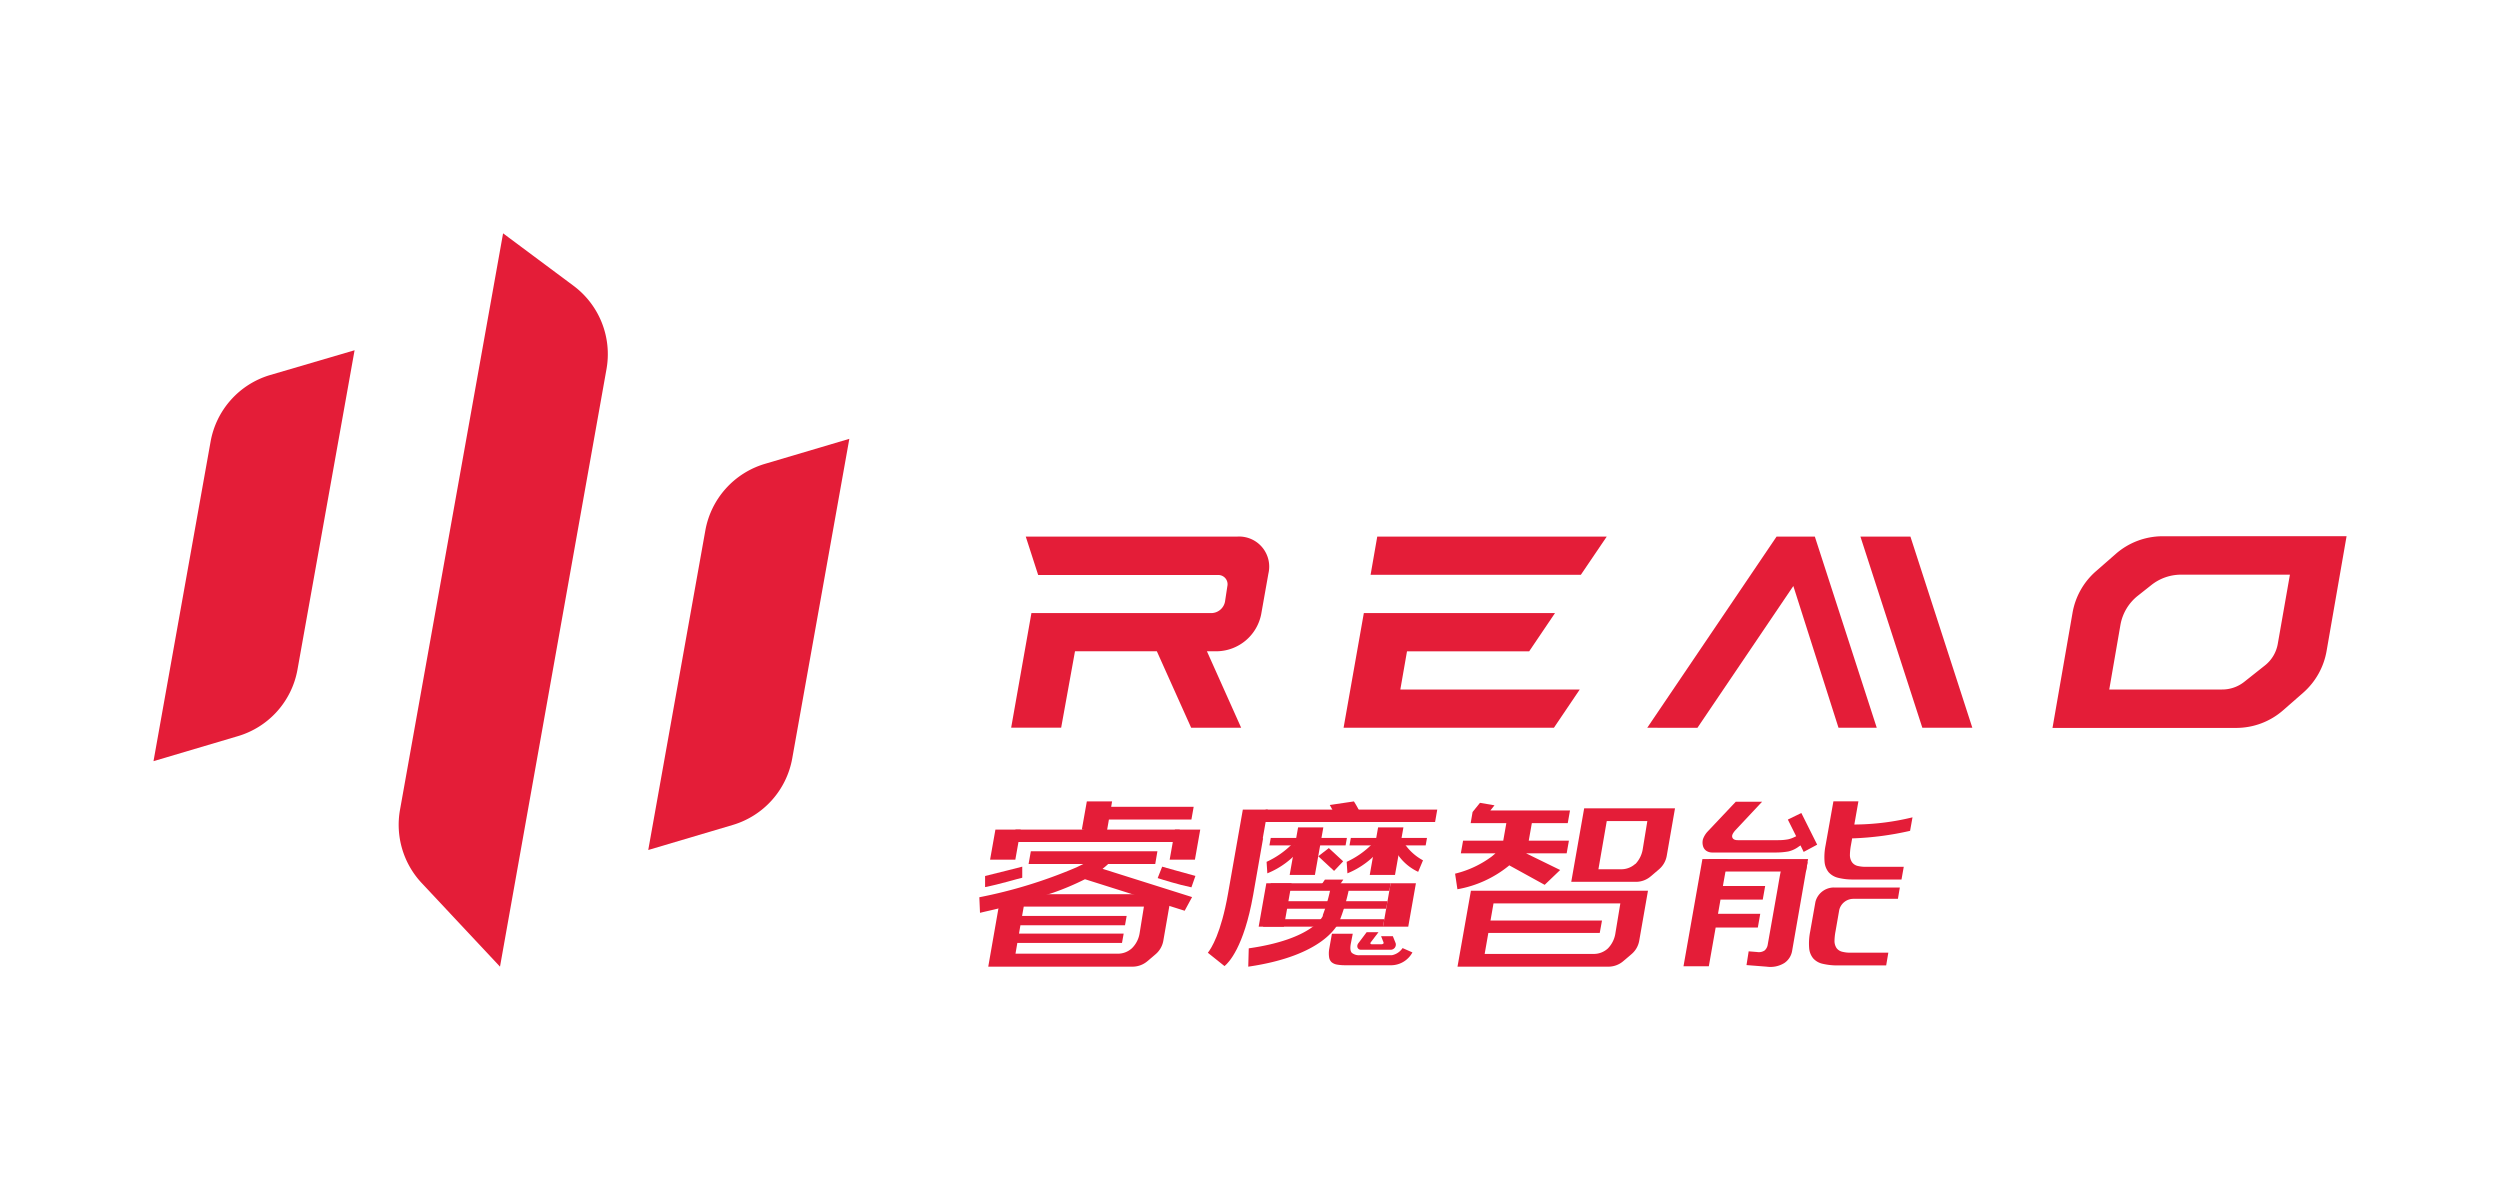 <svg id="图层_1" data-name="图层 1" xmlns="http://www.w3.org/2000/svg" viewBox="0 0 300 144"><defs><style>.cls-1{fill:#e41d38;}</style></defs><title>未标题-2</title><path class="cls-1" d="M25.27,53,18.42,91.34l10.12-3a10.2,10.2,0,0,0,7.16-8l6.85-38.31L32.43,45A10.2,10.2,0,0,0,25.27,53Z"/><path class="cls-1" d="M101.92,52.66l-10.12,3a10.21,10.21,0,0,0-7.16,8L77.79,102l10.12-3a10.2,10.2,0,0,0,7.16-8Z"/><path class="cls-1" d="M68.83,34.3,60.37,28,48,97.18a10.23,10.23,0,0,0,2.58,8.76L60,116,72.78,44.29A10.23,10.23,0,0,0,68.83,34.3Z"/><path class="cls-1" d="M204.36,100.69a1.56,1.56,0,0,0,0,.83,1,1,0,0,0,.39.57h0a1.27,1.27,0,0,0,.76.21H213a8.49,8.49,0,0,0,1.62-.13,3.32,3.32,0,0,0,1.23-.58l.21-.14.38.78,1.62-.87-1.9-3.8-1.62.79,1,2-.19.09a3.35,3.35,0,0,1-.78.28,6.29,6.29,0,0,1-1.19.1h-4.83c-.13,0-.51,0-.65-.28s.07-.57.28-.84l3.27-3.49h-3.16l-3.39,3.59A2.67,2.67,0,0,0,204.36,100.69Z"/><path class="cls-1" d="M222.78,98.94h-.26l.49-2.78h-3l-.94,5.28a7.2,7.2,0,0,0-.12,2,2.28,2.28,0,0,0,.48,1.22,2.23,2.23,0,0,0,1.12.67,7.2,7.2,0,0,0,1.89.21h5.74l.27-1.52h-4.49a4.27,4.27,0,0,1-1.05-.11,1.16,1.16,0,0,1-.68-.46,1.55,1.55,0,0,1-.24-.85,7,7,0,0,1,.13-1.22l.14-.78h.17a36.27,36.27,0,0,0,6.78-.9l.29-1.62A30,30,0,0,1,222.78,98.94Z"/><path class="cls-1" d="M220.08,106.5a2.29,2.29,0,0,0-2.23,1.73l-.63,3.56a7.25,7.25,0,0,0-.12,2,2.22,2.22,0,0,0,.48,1.21,2.13,2.13,0,0,0,1.12.65,7.7,7.7,0,0,0,1.89.2h5.75l.26-1.53h-4.48a3.79,3.79,0,0,1-1.05-.11,1.17,1.17,0,0,1-.69-.45,1.54,1.54,0,0,1-.24-.84,6.85,6.85,0,0,1,.13-1.2l.44-2.53a1.75,1.75,0,0,1,1.7-1.33h5.34l.23-1.36Z"/><path class="cls-1" d="M216.91,103.46h-3L213.6,105h0l-.14.79-.15.88h0l-1.18,6.67a1.17,1.17,0,0,1-.38.72,1.25,1.25,0,0,1-.91.18l-1-.08-.26,1.65L212,116a3.17,3.17,0,0,0,2.14-.45,2.19,2.19,0,0,0,.91-1.42Z"/><polygon class="cls-1" points="210.94 111.3 211.23 109.66 206.16 109.66 206.46 107.95 211.53 107.95 211.82 106.32 206.75 106.32 206.82 105.91 207.16 104.02 207.16 104.02 207.24 103.56 207.32 103.09 204.29 103.09 202.02 115.95 205.06 115.95 205.88 111.3 210.94 111.3"/><polygon class="cls-1" points="216.71 104.58 204.79 104.58 205.06 103.09 216.97 103.09 216.71 104.58"/><path id="_复合路径_" data-name="&lt;复合路径&gt;" class="cls-1" d="M201,97l-10.9,0h0l-1.55,8.82h7.75a2.73,2.73,0,0,0,1.79-.66l1-.85a2.75,2.75,0,0,0,.92-1.62L201,97h0Zm-4.76,6.66a2.5,2.5,0,0,1-1.78.65h-2.65l1-5.78h4.87l-.54,3.3A3.37,3.37,0,0,1,196.25,103.68Z"/><path id="_复合路径_2" data-name="&lt;复合路径&gt;" class="cls-1" d="M197.75,106.89l-21.24,0h0L174.9,116H193a2.73,2.73,0,0,0,1.79-.66l1-.85a2.72,2.72,0,0,0,.92-1.62l1.05-6h0Zm-4.81,6.93a2.5,2.5,0,0,1-1.78.65h-13l1.06-6.06h15.22l-.59,3.57A3.3,3.3,0,0,1,192.94,113.82Z"/><path class="cls-1" d="M181,103.94l.11-.1,4.25,2.34,1.86-1.78-4.09-2H188l.27-1.52h-4.82l.37-2.1h4.31l.27-1.52h-9.56l.5-.62-1.74-.3-.89,1.1-.23,1.34h4.28l-.37,2.1h-4.82l-.27,1.52h4.16l-.45.38a12.19,12.19,0,0,1-4.4,2.06l.28,1.87A13.47,13.47,0,0,0,181,103.94Z"/><polygon class="cls-1" points="191.97 111.95 178.25 111.95 178.51 110.46 192.24 110.46 191.97 111.95"/><path class="cls-1" d="M139.46,104l-.54,1.37c.62.2,2.47.78,4.05,1.11l.48-1.37C141.6,104.61,140,104.15,139.46,104Z"/><path class="cls-1" d="M118.21,105.12v1.33c1.76-.34,3.88-1,4.46-1.12l0-1.33C122,104.17,120.22,104.63,118.21,105.12Z"/><polygon class="cls-1" points="122.48 99.55 119.45 99.55 118.81 103.16 121.84 103.16 122.48 99.55"/><polygon class="cls-1" points="132.86 99.55 132.86 99.55 133.07 98.34 142.97 98.34 143.24 96.82 133.34 96.82 133.45 96.17 130.42 96.17 129.82 99.55 132.78 99.97 132.86 99.55"/><polygon class="cls-1" points="140.99 99.55 140.73 101.08 140.36 103.16 143.39 103.16 144.03 99.55 140.99 99.55"/><polygon class="cls-1" points="141.31 101.04 121.59 101.04 121.86 99.55 141.57 99.55 141.31 101.04"/><path class="cls-1" d="M140.57,107.3h0v0l-20.46,0h0L118.59,116h17.3a2.77,2.77,0,0,0,1.79-.65l1-.85a2.75,2.75,0,0,0,.92-1.62Zm-4.73,6.48a2.48,2.48,0,0,1-1.78.66h-12.2l.22-1.29h12.56l.2-1.12H122.28l.17-1H135l.2-1.12H122.65l.2-1.12h14.42l-.51,3.16A3.24,3.24,0,0,1,135.84,113.78Z"/><path class="cls-1" d="M117.52,107.67l.08,1.87.58-.14a83.3,83.3,0,0,0,8.24-2.29,31.81,31.81,0,0,0,3.75-1.59l.07,0,10.12,3.2h0l1.8.57.89-1.64-10.74-3.39.3-.25c.13-.11.26-.22.37-.33l.06,0h5.59l.26-1.53H123.7l-.27,1.53H130l-.82.4A57.59,57.59,0,0,1,117.52,107.67Z"/><path class="cls-1" d="M152.08,104.8l-.09-1.38h0a10.56,10.56,0,0,0,3.07-2.14l1.1.45A9.93,9.93,0,0,1,152.08,104.8Z"/><path class="cls-1" d="M161.69,104.8l-.09-1.38h0a10.42,10.42,0,0,0,3.06-2.14l1.11.45A10,10,0,0,1,161.69,104.8Z"/><path class="cls-1" d="M170.18,104.62l.58-1.38h0a6.26,6.26,0,0,1-2.31-2.14l-1.27.45A6.07,6.07,0,0,0,170.18,104.62Z"/><polygon class="cls-1" points="160.09 104.51 158.19 102.75 159.46 101.77 161.18 103.36 160.09 104.51"/><polygon class="cls-1" points="160.64 106.38 161.2 105.55 158.99 105.55 158.46 106.34 160.64 106.38"/><path class="cls-1" d="M149.79,116l.06-2.2c7.73-1.1,8.88-3.87,8.89-3.89l0-.11a20.2,20.2,0,0,0,.95-3.33l2.21.09a23.25,23.25,0,0,1-1.08,3.75C160.6,111,158.86,114.68,149.79,116Z"/><polygon class="cls-1" points="165.96 111.2 151.57 111.2 151.73 110.3 166.12 110.3 165.96 111.2"/><polygon class="cls-1" points="166.72 106.9 152.33 106.9 152.49 105.99 166.88 105.99 166.72 106.9"/><polygon class="cls-1" points="166.34 109.05 151.95 109.05 152.11 108.14 166.5 108.14 166.34 109.05"/><polygon class="cls-1" points="161.47 101.45 152.33 101.45 152.49 100.55 161.63 100.55 161.47 101.45"/><polygon class="cls-1" points="154.07 111.2 151.04 111.2 151.96 105.99 154.99 105.99 154.07 111.2"/><polygon class="cls-1" points="157.79 104.99 154.76 104.99 155.77 99.29 158.8 99.29 157.79 104.99"/><polygon class="cls-1" points="171.08 101.45 161.94 101.45 162.1 100.55 171.24 100.55 171.08 101.45"/><polygon class="cls-1" points="167.4 104.99 164.37 104.99 165.37 99.29 168.41 99.29 167.4 104.99"/><polygon class="cls-1" points="168.99 111.2 165.96 111.2 166.88 105.99 169.91 105.99 168.99 111.2"/><path class="cls-1" d="M160.06,97.51h3.16a14,14,0,0,0-.75-1.34l-2.9.43C159.75,96.89,160.06,97.51,160.06,97.51Z"/><path class="cls-1" d="M151.53,100.6l.32-1.81h0l.29-1.64h-3l-1.78,10.1c-.84,4.76-2,6.55-2.42,7.08l2,1.6c.46-.37,2.32-2.2,3.44-8.54l1.19-6.79Z"/><polygon class="cls-1" points="172.21 98.64 151.61 98.64 151.88 97.15 172.47 97.15 172.21 98.64"/><path class="cls-1" d="M168.31,113.77a2,2,0,0,1-1.26.85h-3.82a1.37,1.37,0,0,1-1-.27c-.19-.19-.23-.53-.14-1.07l.24-1.23h-2.5l-.33,1.86a3.17,3.17,0,0,0,0,1,1,1,0,0,0,.3.56,1.35,1.35,0,0,0,.64.28,5.59,5.59,0,0,0,1,.08H167a2.93,2.93,0,0,0,2.49-1.54Z"/><path class="cls-1" d="M167.48,113.19l-.34-.85h-1.41l.29.74c.08.21-.21.23-.21.23h-1.19s-.28,0-.13-.23l.93-1.22H164l-1,1.33c-.26.35-.09.78.31.78h3.59A.62.62,0,0,0,167.48,113.19Z"/><polygon id="_路径_" data-name="&lt;路径&gt;" class="cls-1" points="164.47 68.98 189.7 68.98 192.81 64.39 165.27 64.39 164.47 68.98"/><polygon id="_路径_2" data-name="&lt;路径&gt;" class="cls-1" points="168.84 78.16 183.5 78.16 186.6 73.57 163.66 73.57 161.23 87.33 186.47 87.33 189.57 82.74 168.04 82.74 168.84 78.16"/><polygon id="_路径_3" data-name="&lt;路径&gt;" class="cls-1" points="223.25 64.39 230.68 87.33 236.68 87.33 229.25 64.39 223.25 64.39"/><polygon id="_路径_4" data-name="&lt;路径&gt;" class="cls-1" points="213.19 64.39 197.67 87.33 203.69 87.34 215.2 70.32 220.62 87.33 225.21 87.33 217.78 64.39 213.19 64.39"/><path class="cls-1" d="M148.49,64.39h-25.4L124.58,69h21.58a1.11,1.11,0,0,1,1.12,1.36L147,72.2a1.69,1.69,0,0,1-1.6,1.37H123.77l-2.43,13.75h6L129,78.15h9.82l4.12,9.18h6l-4.11-9.18h1.3a5.51,5.51,0,0,0,5.21-4.43l.87-4.9A3.61,3.61,0,0,0,148.49,64.39Z"/><path class="cls-1" d="M259.53,64.35a8.55,8.55,0,0,0-5.64,2.12l-2.39,2.09a8.57,8.57,0,0,0-2.8,5l-2.4,13.79h22.05A8.55,8.55,0,0,0,274,85.21l2.39-2.09a8.62,8.62,0,0,0,2.8-5l2.4-13.78Zm12.24,15.52-2.46,1.95a4.25,4.25,0,0,1-2.66.92H253.11L254.45,75a5.73,5.73,0,0,1,2.09-3.51l1.63-1.29a5.72,5.72,0,0,1,3.55-1.24h13.07l-1.46,8.32A4.23,4.23,0,0,1,271.77,79.87Z"/></svg>